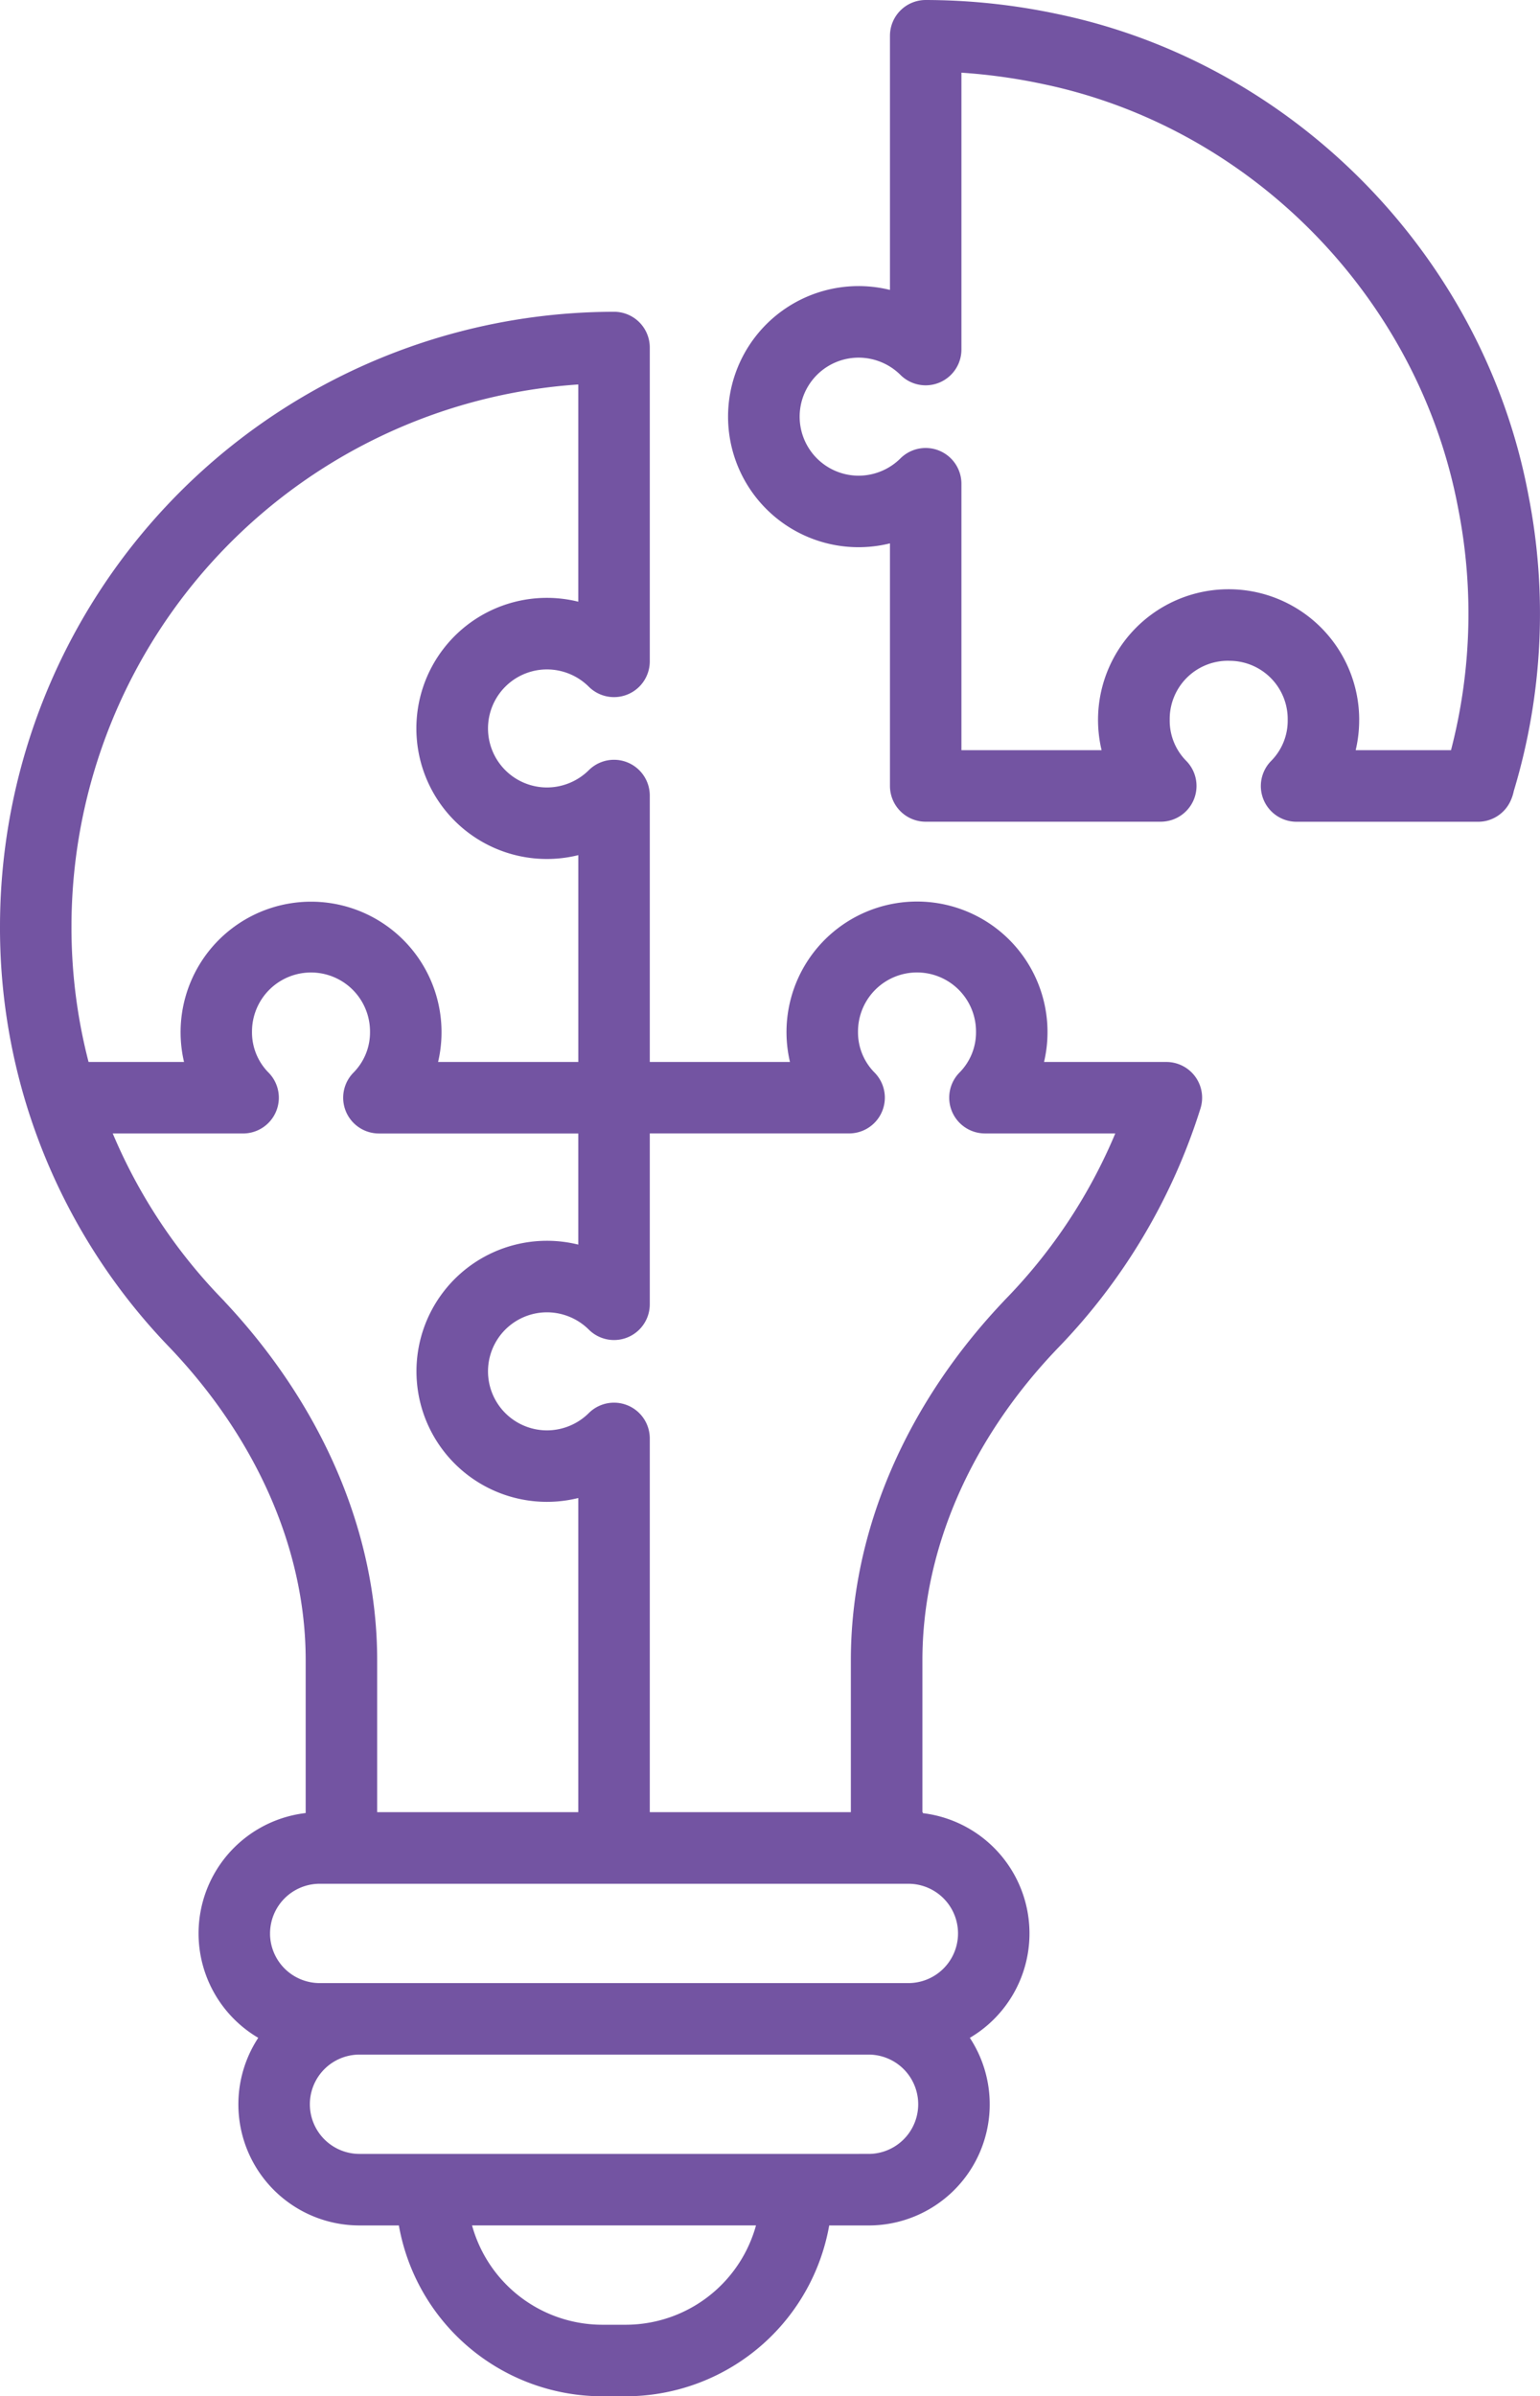 <svg xmlns="http://www.w3.org/2000/svg" width="240.137" height="373.505" viewBox="0 0 240.137 373.505">
  <g id="group-2" transform="translate(2.25 2.25)">
    <g id="Group_990" data-name="Group 990" transform="translate(0)">
      <g id="Group_989" data-name="Group 989" transform="translate(0 48.596)">
        <path id="Path_3586" data-name="Path 3586" d="M30.741,153.135c15.242,16.018,23.636,35.492,23.636,54.834v25.946H90.236V179.577a18.095,18.095,0,1,1,0-33.256V123.628H56.9a3.323,3.323,0,0,1-2.348-5.675,11.149,11.149,0,0,0,3.208-7.967,11.45,11.45,0,1,0-22.9,0,11.147,11.147,0,0,0,3.208,7.964,3.323,3.323,0,0,1-2.352,5.675H12.077a85.867,85.867,0,0,0,18.663,29.506Zm6.929,97.433a10,10,0,0,0,9.983,9.987h91.808a9.99,9.99,0,1,0,0-19.981h-91.8a10,10,0,0,0-9.987,9.994Zm16.2,36.614h79.382a9.99,9.99,0,1,0,0-19.981H53.873a9.99,9.99,0,1,0,0,19.981Zm37.851,26.627H95.4a23.342,23.342,0,0,0,23.066-19.981H68.655a23.342,23.342,0,0,0,23.066,19.981ZM156.4,153.1a85.27,85.27,0,0,0,18.639-29.478H151.4a3.327,3.327,0,0,1-2.352-5.675,11.149,11.149,0,0,0,3.208-7.967,11.45,11.45,0,1,0-22.9,0,11.147,11.147,0,0,0,3.208,7.964,3.323,3.323,0,0,1-2.352,5.675H96.886V152.5a3.323,3.323,0,0,1-5.675,2.348,11.531,11.531,0,0,0-8.1-3.344,11.45,11.45,0,1,0,0,22.9,11.531,11.531,0,0,0,8.1-3.348,3.327,3.327,0,0,1,5.675,2.348v60.512h35.856V207.965c0-19.5,8.4-38.983,23.657-54.862ZM90.236,79.372a18.1,18.1,0,1,1,0-33.259V6.759A86.959,86.959,0,0,0,6.71,93.545,85.768,85.768,0,0,0,9.9,116.982H29.588a18.094,18.094,0,1,1,33.462,0h27.19V79.372ZM4.257,121.294A91.769,91.769,0,0,1,.064,93.542,93.6,93.6,0,0,1,93.559.05a3.323,3.323,0,0,1,3.327,3.32V52.291a3.327,3.327,0,0,1-5.675,2.352,11.532,11.532,0,0,0-8.1-3.348,11.45,11.45,0,1,0,0,22.9,11.545,11.545,0,0,0,8.1-3.344A3.327,3.327,0,0,1,96.886,73.2v43.784h27.19a18.1,18.1,0,1,1,33.459,0h22.154a3.323,3.323,0,0,1,3.173,4.316,91.856,91.856,0,0,1-21.676,36.429c-14.047,14.62-21.787,32.463-21.787,50.242v25.963h.07a16.634,16.634,0,0,1,6.115,32.1,16.629,16.629,0,0,1-12.328,27.8h-8.089A29.989,29.989,0,0,1,95.4,320.459h-3.68a29.989,29.989,0,0,1-29.762-26.627H53.873a16.629,16.629,0,0,1-12.328-27.8,16.636,16.636,0,0,1,6.115-32.106h.07V207.965c0-17.626-7.74-35.471-21.794-50.242A92.006,92.006,0,0,1,4.264,121.312v0l0-.01v0Z" transform="translate(-0.064 -0.05)" fill="#7354a2" stroke="#7354a2" stroke-width="4.5" fill-rule="evenodd"/>
      </g>
      <path id="Path_3587" data-name="Path 3587" d="M157.323,154.872a18.216,18.216,0,0,1-1.37,6.989h19.663a86.9,86.9,0,0,0,1.6-40.381c-6.325-33.63-33.008-60.907-66.414-67.885a91.614,91.614,0,0,0-15.5-1.957V97.169a3.327,3.327,0,0,1-5.675,2.352,11.531,11.531,0,0,0-8.1-3.344,11.45,11.45,0,1,0,0,22.9,11.531,11.531,0,0,0,8.1-3.348,3.327,3.327,0,0,1,5.675,2.348v43.784H122.5a18.112,18.112,0,1,1,34.828-6.985m-18.1-11.451a11.329,11.329,0,0,0-11.448,11.448,11.161,11.161,0,0,0,3.208,7.967,3.323,3.323,0,0,1-2.352,5.671H91.979a3.323,3.323,0,0,1-3.32-3.323V124.254a18.1,18.1,0,1,1,0-33.259V48.255a3.323,3.323,0,0,1,3.32-3.323,97.3,97.3,0,0,1,20.194,2.16c36,7.52,64.761,36.921,71.575,73.155a93.329,93.329,0,0,1-2.173,44.927q-.029.1-.066.2a4.89,4.89,0,0,1-.426,1.31,3.319,3.319,0,0,1-2.97,1.835h-28.29a3.32,3.32,0,0,1-2.352-5.675,11.147,11.147,0,0,0,3.208-7.964,11.329,11.329,0,0,0-11.448-11.448" transform="translate(50.116 -44.932)" fill="#7354a2" stroke="#7354a2" stroke-width="4.5" fill-rule="evenodd"/>
    </g>
  </g>
</svg>
